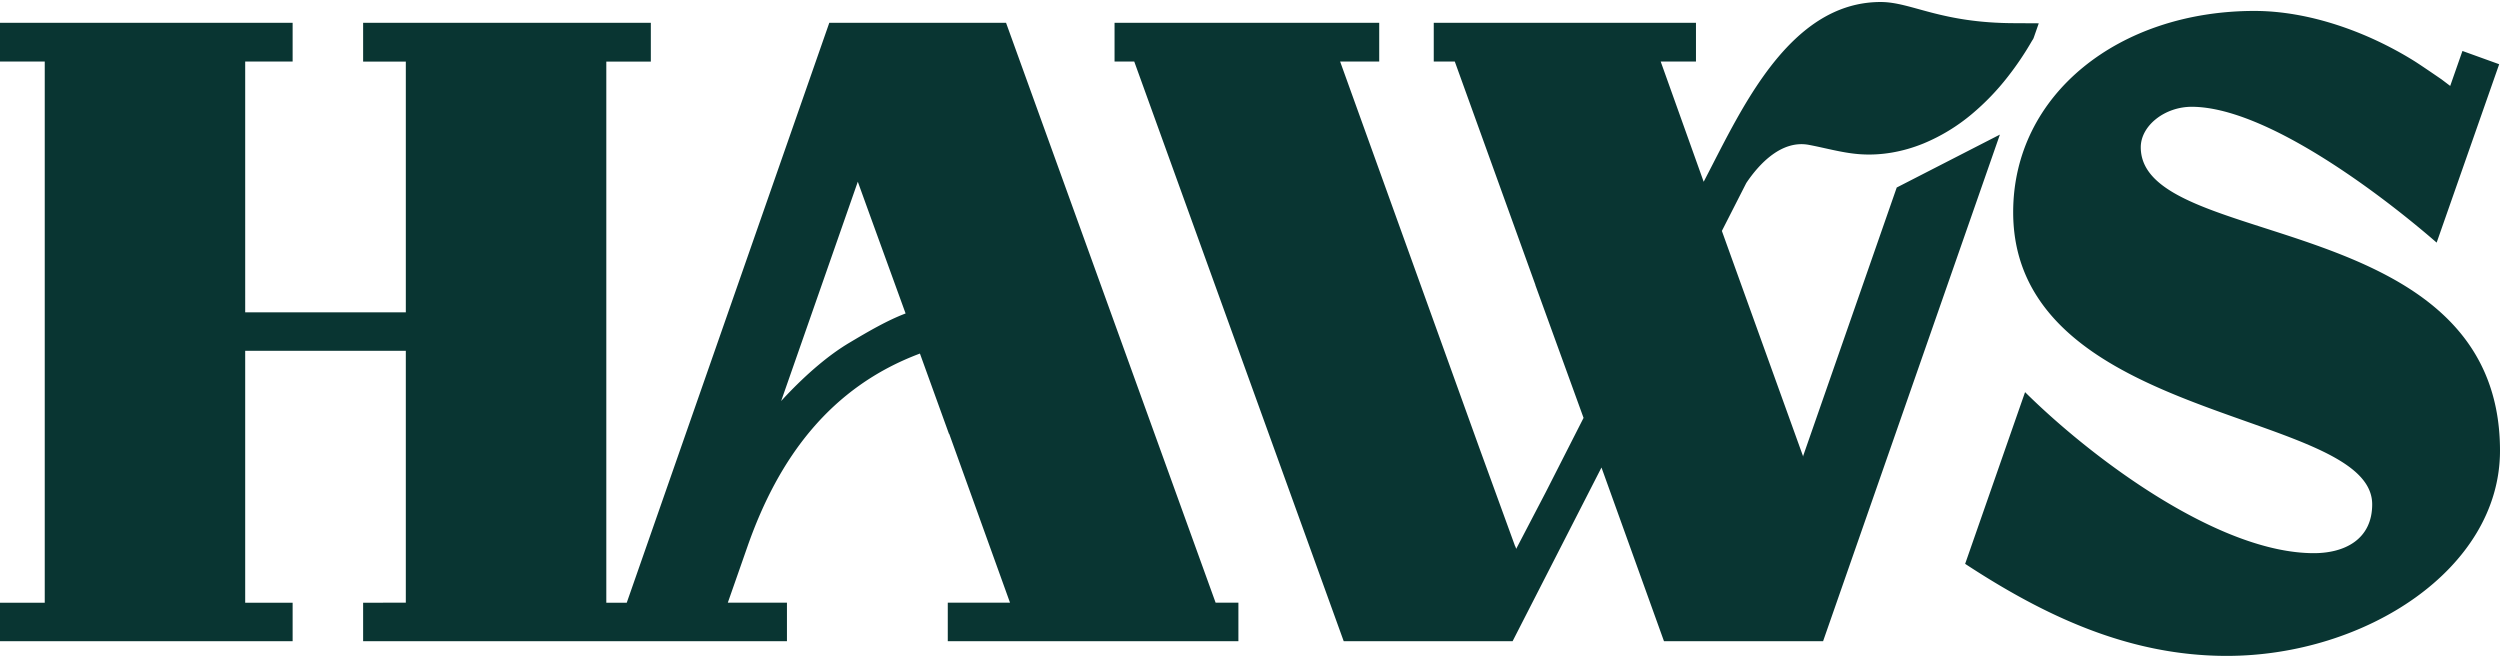 <svg xmlns:xlink="http://www.w3.org/1999/xlink" xmlns="http://www.w3.org/2000/svg" viewBox="0 0 112.31 29.375" width="114"  height="30" >
    <path d="M89.843 5.957L81.9 28.716h-7.147l-2.808-7.804-3.993 7.803-7.587.001-9.41-26.041h-.885V.935h11.89v1.74h-1.756l6.256 17.364 1.61 4.424.001-.019.043.122 1.332-2.553 1.694-3.33-2.166-5.968.001-.01-3.62-10.031h-.945V.934h11.78v1.74h-1.585l1.931 5.402c.022-.044.048-.09.07-.135.421-.809.878-1.731 1.394-2.654C79.478 2.645 81.45 0 84.489 0c1.386 0 2.676.951 6.044.951l1.056.006-.229.655c-.017.053-.06.105-.087.153a13.534 13.534 0 01-1.08 1.599 10.98 10.98 0 01-1.611 1.671 8.36 8.36 0 01-2.167 1.319c-.933.381-1.942.564-2.947.477-.747-.065-1.47-.275-2.204-.413-1.221-.229-2.227.839-2.814 1.714l-1.096 2.152c.523 1.458 3.654 10.142 3.654 10.142v-.041l4.201-12.051 4.634-2.377zm22.467 14.199c0 5.327-6.07 9.219-12.273 9.219-4.4 0-8.188-1.797-11.755-4.135l2.692-7.714c3.017 2.987 8.705 7.234 12.974 7.234 1.373 0 2.62-.61 2.62-2.194 0-3.413-10.238-3.681-14.398-8.465-1.059-1.219-1.73-2.726-1.73-4.658 0-5.312 4.779-9.042 10.838-9.042 2.467 0 5.082.947 7.162 2.239.32.199 1.246.837 1.246.837l.387.293.55-1.571 1.65.596-2.809 8.014c-2.378-2.07-7.628-6.095-10.999-6.102-1.219-.002-2.293.851-2.293 1.818-.001 4.659 16.138 2.715 16.138 13.631zm-74.167-4.84c-.935.558-1.896 1.39-2.815 2.355-.079.084-.158.168-.236.256l3.444-9.854.567 1.568 1.58 4.351c-.807.304-1.658.798-2.54 1.324zM45.196.935h-7.941l-9.099 26.051h-.918V2.676h2V.935H16.313v1.741h1.918V13.94h-7.216V2.675h2.131V.935H0v1.74h2.01v24.311H0v1.73h13.146v-1.729l-2.131-.001V15.668h7.216v11.317l-1.918.001v1.729l19.04-.001v-1.729h-2.657l.509-1.453.375-1.072c1.397-3.993 3.729-7.164 7.747-8.667l.679 1.878.626 1.731h.011l2.731 7.583h-2.796v1.729h13.056v-1.73H54.61L45.196.935z" fill="#093532"></path>
  </svg>